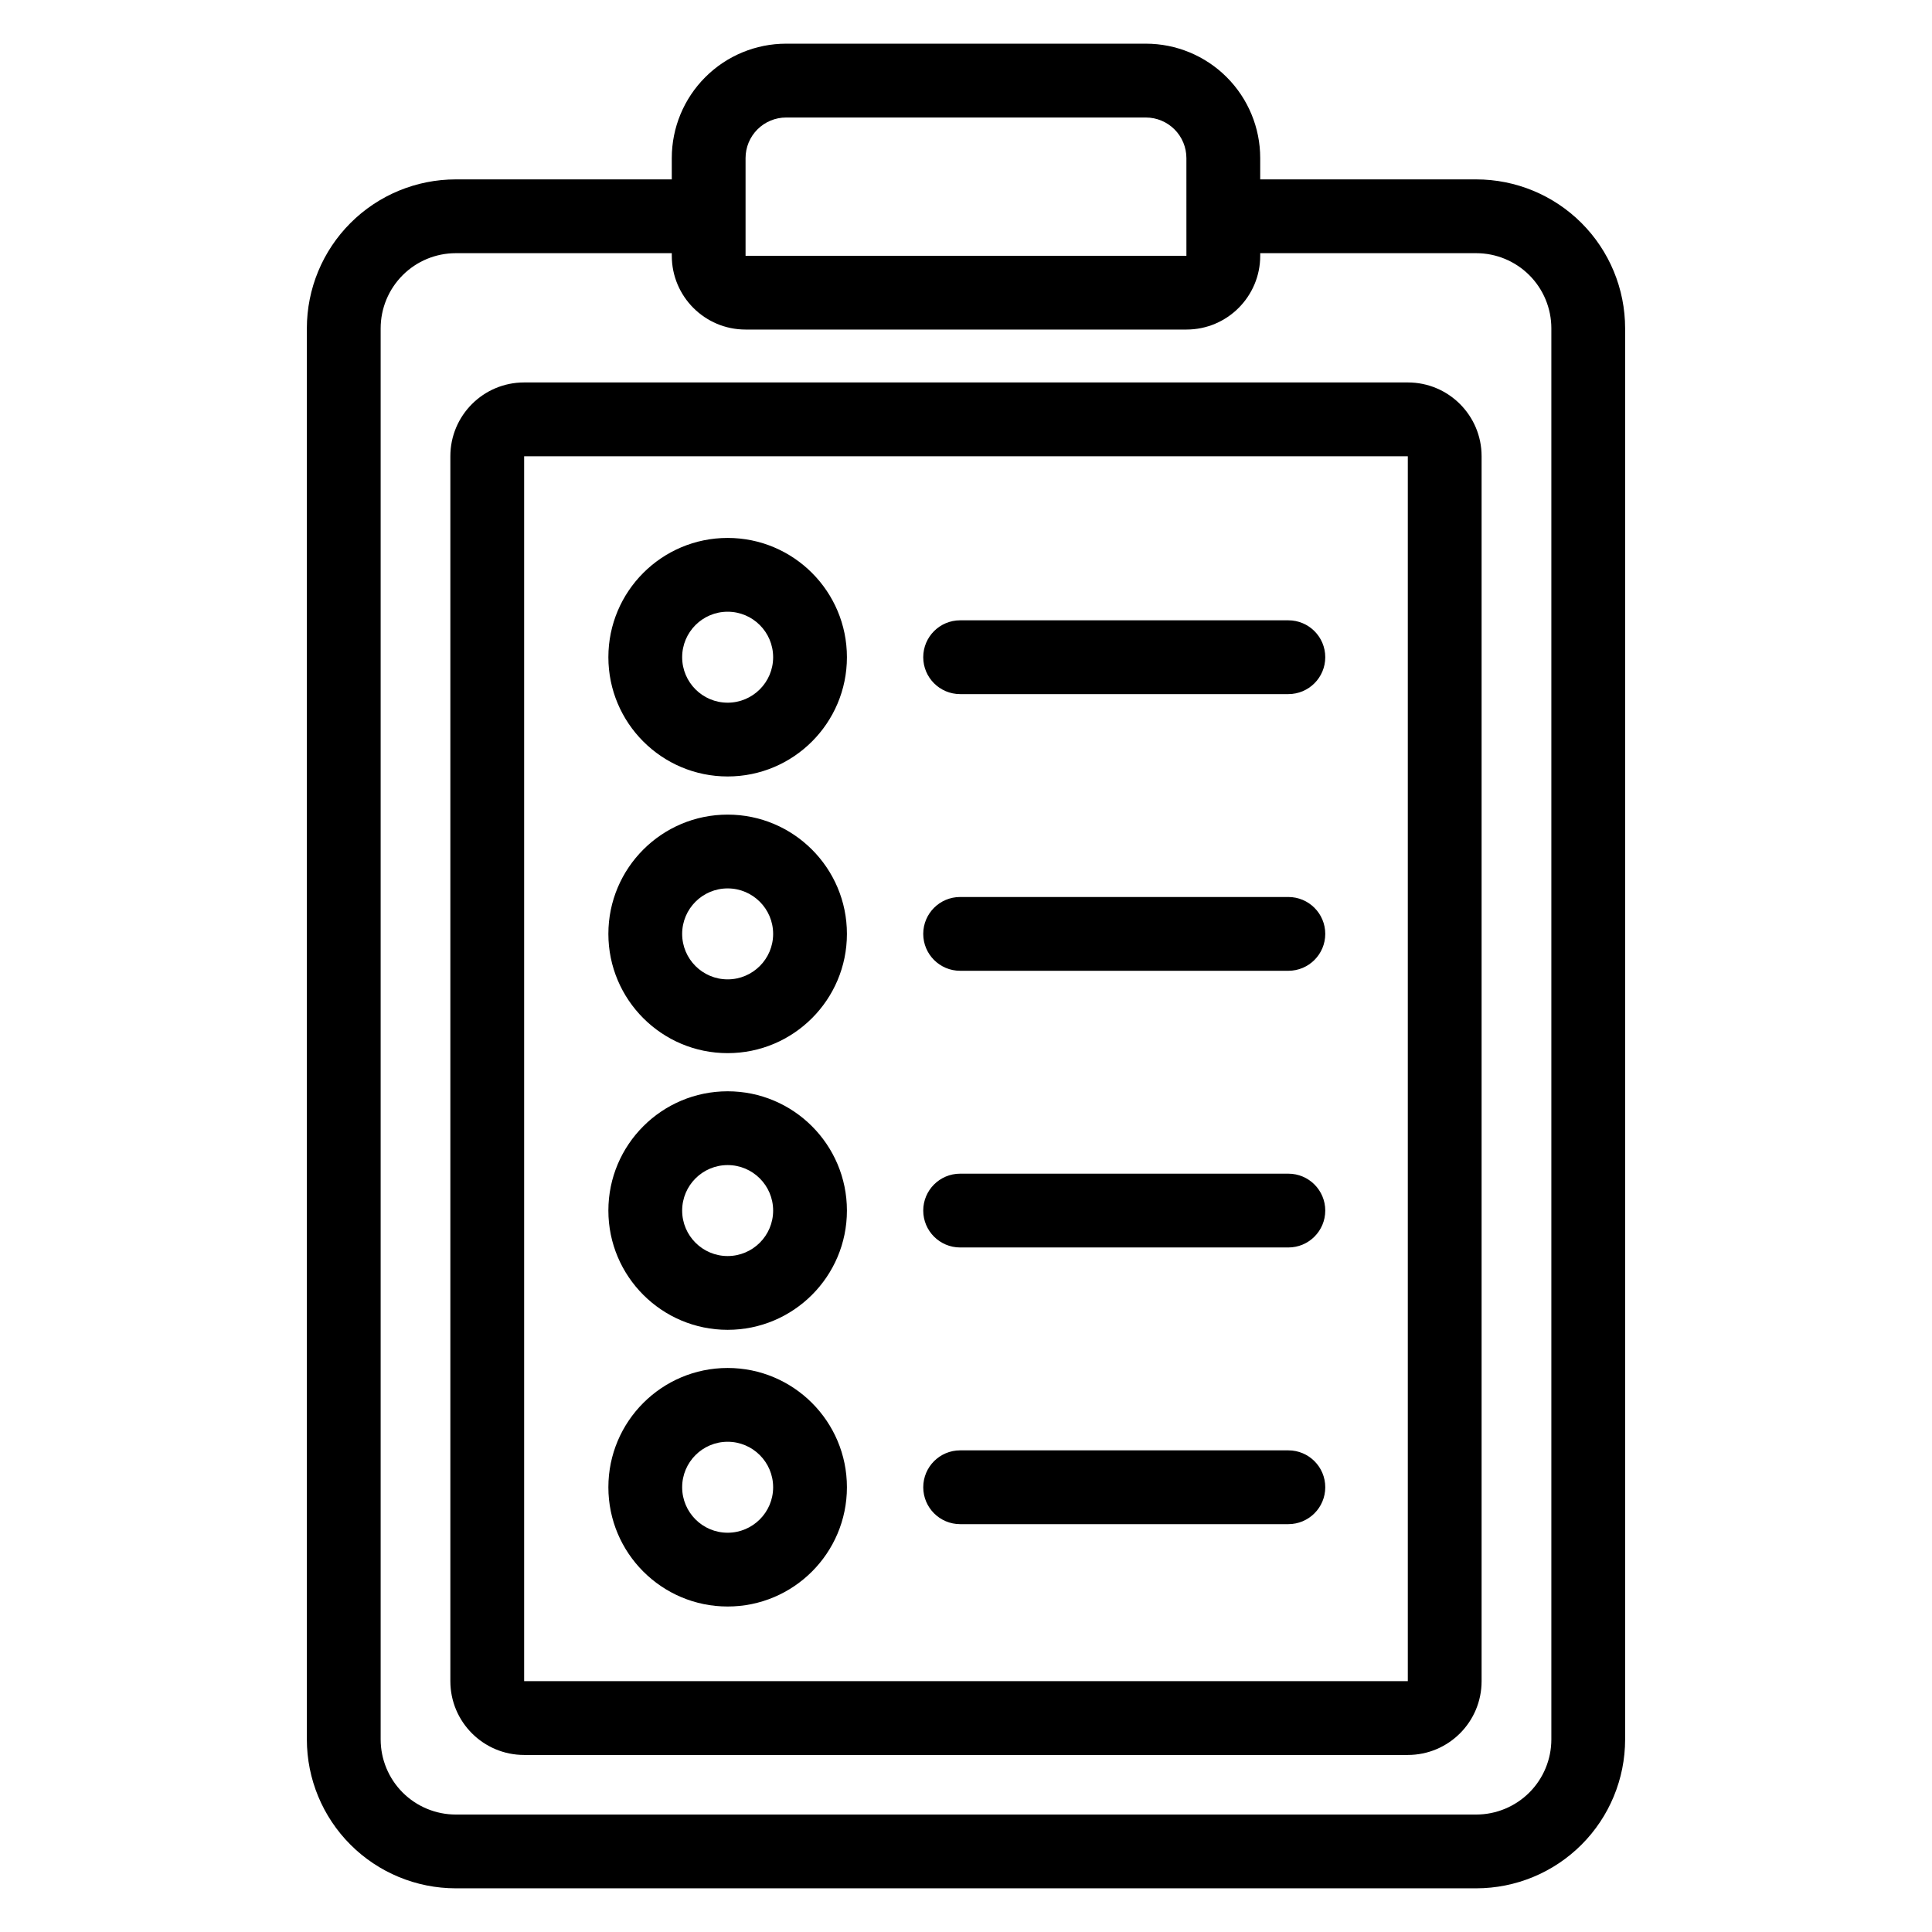 <?xml version="1.0" encoding="UTF-8"?>
<!-- Uploaded to: ICON Repo, www.iconrepo.com, Generator: ICON Repo Mixer Tools -->
<svg fill="#000000" width="800px" height="800px" version="1.1" viewBox="144 144 512 512" xmlns="http://www.w3.org/2000/svg">
 <path d="m322.03 191.54v-5.656c0-8.039 3.191-15.746 8.879-21.43 5.68-5.688 13.387-8.879 21.43-8.879h95.32c8.035 0 15.746 3.191 21.43 8.879 5.68 5.68 8.879 13.387 8.879 21.43v5.656h57.234c10.465 0 20.508 4.156 27.91 11.559 7.402 7.402 11.562 17.445 11.562 27.914v373.94c0 10.469-4.16 20.512-11.562 27.91-7.402 7.402-17.445 11.562-27.91 11.562h-270.41c-10.469 0-20.508-4.16-27.91-11.562-7.402-7.398-11.562-17.438-11.562-27.91v-373.94c0-10.469 4.16-20.512 11.562-27.914 7.402-7.402 17.438-11.559 27.91-11.559zm0 19.555h-57.234c-5.281 0-10.352 2.094-14.082 5.832-3.734 3.734-5.836 8.805-5.836 14.086v373.94c0 5.281 2.102 10.352 5.836 14.086 3.731 3.731 8.801 5.832 14.082 5.832h270.41c5.281 0 10.344-2.102 14.082-5.832 3.734-3.734 5.836-8.805 5.836-14.086v-373.94c0-5.281-2.102-10.352-5.836-14.086-3.734-3.734-8.801-5.832-14.082-5.832h-57.234v0.684c0 10.801-8.754 19.555-19.555 19.555h-116.83c-10.801 0-19.555-8.754-19.555-19.555zm214.61 53.812c0-10.801-8.754-19.555-19.555-19.555h-234.18c-10.801 0-19.555 8.754-19.555 19.555v324.62c0 10.801 8.754 19.555 19.555 19.555h234.18c10.801 0 19.555-8.754 19.555-19.555zm-19.555 0h-234.18v324.62h234.18zm-180.25 241.62c-17.449 0-31.609 14.16-31.609 31.609 0 17.445 14.16 31.605 31.609 31.605 17.445 0 31.609-14.16 31.609-31.605 0-17.449-14.168-31.609-31.609-31.609zm0 19.555c6.652 0 12.055 5.402 12.055 12.055 0 6.648-5.402 12.051-12.055 12.051-6.652 0-12.055-5.402-12.055-12.051 0-6.652 5.402-12.055 12.055-12.055zm61.609 21.832h86.988c5.398 0 9.777-4.383 9.777-9.777 0.004-5.398-4.375-9.777-9.773-9.777h-86.988c-5.398 0-9.777 4.379-9.777 9.777 0 5.391 4.379 9.777 9.777 9.777zm-61.609-114.71c-17.449 0-31.609 14.16-31.609 31.609 0 17.445 14.16 31.605 31.609 31.605 17.445 0 31.609-14.16 31.609-31.605 0-17.449-14.168-31.609-31.609-31.609zm0 19.555c6.652 0 12.055 5.402 12.055 12.055 0 6.648-5.402 12.051-12.055 12.051-6.652 0-12.055-5.402-12.055-12.051 0-6.652 5.402-12.055 12.055-12.055zm61.609 21.832h86.988c5.398 0 9.777-4.383 9.777-9.777 0-5.398-4.379-9.777-9.777-9.777h-86.988c-5.398 0-9.777 4.379-9.777 9.777 0 5.391 4.379 9.777 9.777 9.777zm-61.609-114.71c-17.449 0-31.609 14.16-31.609 31.609 0 17.445 14.16 31.605 31.609 31.605 17.445 0 31.609-14.16 31.609-31.605 0-17.449-14.168-31.609-31.609-31.609zm0 19.555c6.652 0 12.055 5.402 12.055 12.055 0 6.648-5.402 12.051-12.055 12.051-6.652 0-12.055-5.402-12.055-12.051 0-6.652 5.402-12.055 12.055-12.055zm61.609 21.832h86.988c5.398 0 9.777-4.383 9.777-9.777 0-5.398-4.379-9.777-9.777-9.777h-86.988c-5.398 0-9.777 4.379-9.777 9.777 0 5.391 4.379 9.777 9.777 9.777zm-61.609-114.71c-17.449 0-31.609 14.16-31.609 31.609 0 17.445 14.16 31.605 31.609 31.605 17.445 0 31.609-14.16 31.609-31.605 0-17.449-14.168-31.609-31.609-31.609zm0 19.555c6.652 0 12.055 5.402 12.055 12.055 0 6.648-5.402 12.051-12.055 12.051-6.652 0-12.055-5.402-12.055-12.051 0-6.652 5.402-12.055 12.055-12.055zm61.609 21.832h86.988c5.398 0 9.777-4.383 9.777-9.777 0-5.398-4.379-9.777-9.777-9.777h-86.988c-5.398 0-9.777 4.379-9.777 9.777 0 5.391 4.379 9.777 9.777 9.777zm59.965-142.05c0-2.852-1.137-5.586-3.152-7.606-2.016-2.016-4.75-3.148-7.602-3.148h-95.32c-2.852 0-5.586 1.133-7.602 3.148-2.019 2.019-3.152 4.754-3.152 7.606v25.895h116.83z" fill-rule="evenodd"/>
</svg>